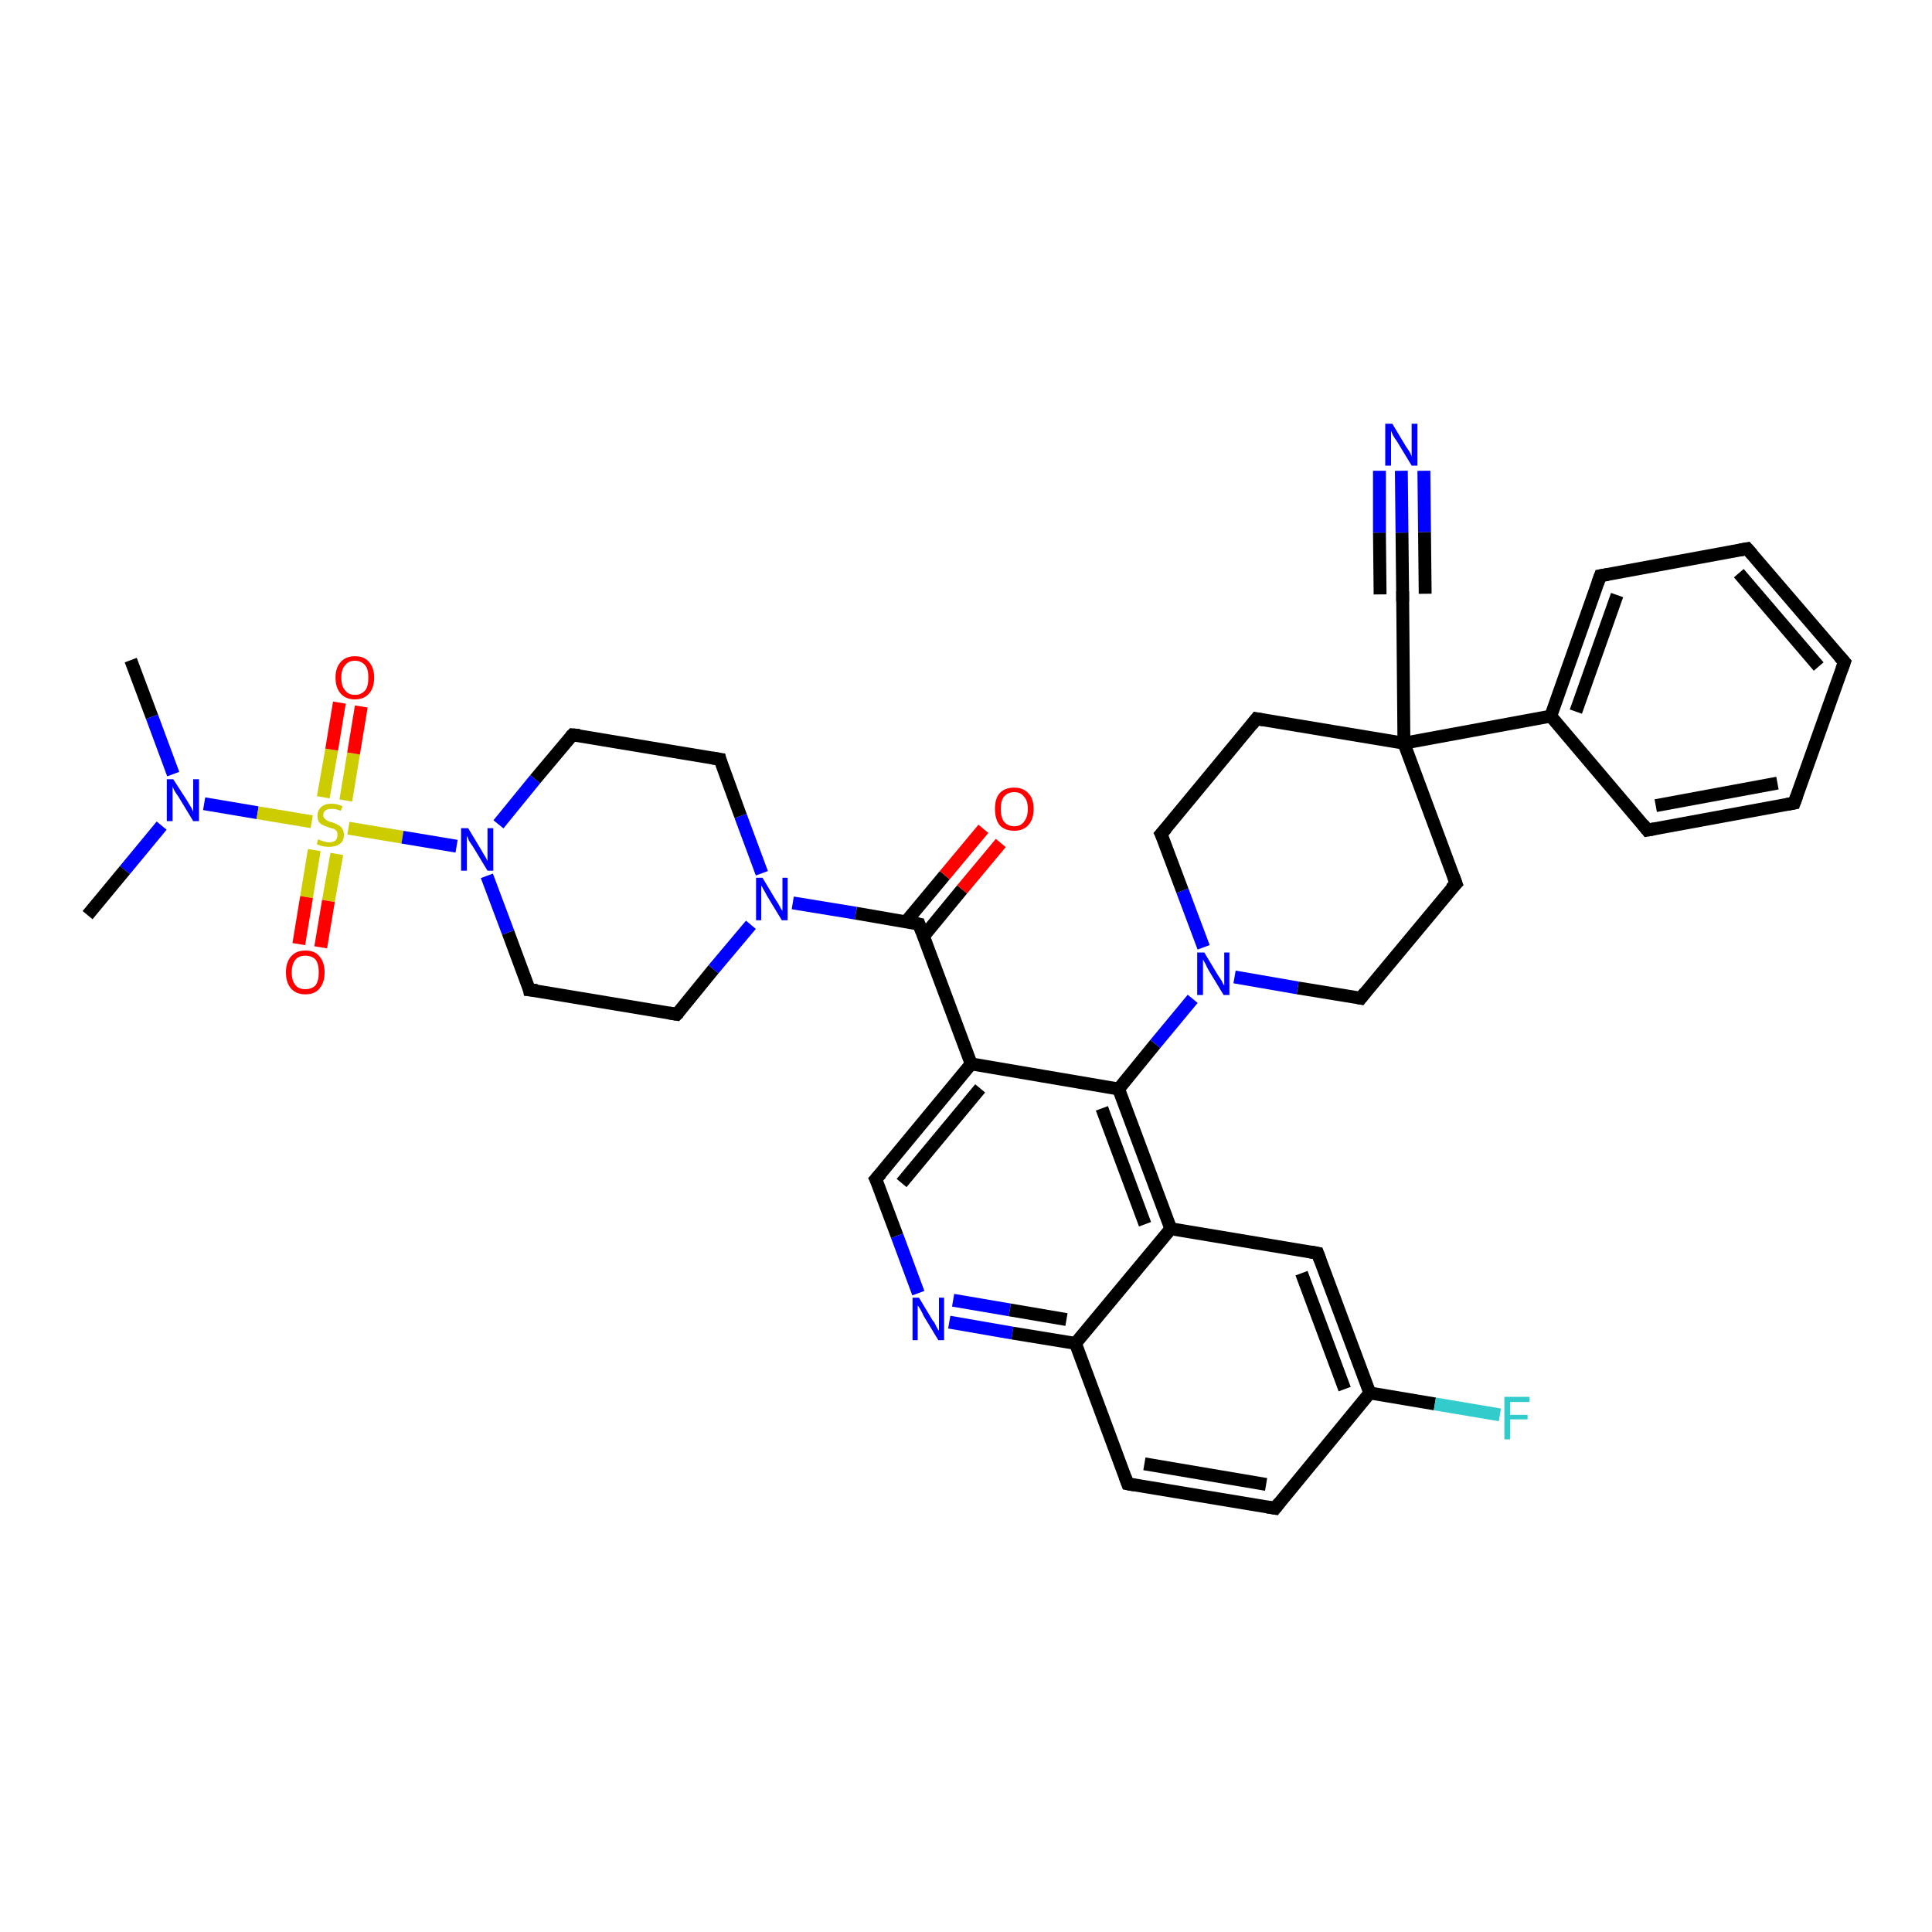 <?xml version='1.0' encoding='iso-8859-1'?>
<svg version='1.1' baseProfile='full'
              xmlns='http://www.w3.org/2000/svg'
                      xmlns:rdkit='http://www.rdkit.org/xml'
                      xmlns:xlink='http://www.w3.org/1999/xlink'
                  xml:space='preserve'
width='300px' height='300px' viewBox='0 0 300 300'>
<!-- END OF HEADER -->
<rect style='opacity:1.0;fill:#FFFFFF;stroke:none' width='300.0' height='300.0' x='0.0' y='0.0'> </rect>
<path class='bond-0 atom-0 atom-1' d='M 20.3,102.5 L 23.6,111.3' style='fill:none;fill-rule:evenodd;stroke:#000000;stroke-width:2.0px;stroke-linecap:butt;stroke-linejoin:miter;stroke-opacity:1' />
<path class='bond-0 atom-0 atom-1' d='M 23.6,111.3 L 26.9,120.2' style='fill:none;fill-rule:evenodd;stroke:#0000FF;stroke-width:2.0px;stroke-linecap:butt;stroke-linejoin:miter;stroke-opacity:1' />
<path class='bond-1 atom-1 atom-2' d='M 25.1,128.2 L 19.4,135.1' style='fill:none;fill-rule:evenodd;stroke:#0000FF;stroke-width:2.0px;stroke-linecap:butt;stroke-linejoin:miter;stroke-opacity:1' />
<path class='bond-1 atom-1 atom-2' d='M 19.4,135.1 L 13.6,142.1' style='fill:none;fill-rule:evenodd;stroke:#000000;stroke-width:2.0px;stroke-linecap:butt;stroke-linejoin:miter;stroke-opacity:1' />
<path class='bond-2 atom-1 atom-3' d='M 31.7,124.8 L 40.0,126.2' style='fill:none;fill-rule:evenodd;stroke:#0000FF;stroke-width:2.0px;stroke-linecap:butt;stroke-linejoin:miter;stroke-opacity:1' />
<path class='bond-2 atom-1 atom-3' d='M 40.0,126.2 L 48.4,127.6' style='fill:none;fill-rule:evenodd;stroke:#CCCC00;stroke-width:2.0px;stroke-linecap:butt;stroke-linejoin:miter;stroke-opacity:1' />
<path class='bond-3 atom-3 atom-4' d='M 48.8,132.0 L 47.6,139.3' style='fill:none;fill-rule:evenodd;stroke:#CCCC00;stroke-width:2.0px;stroke-linecap:butt;stroke-linejoin:miter;stroke-opacity:1' />
<path class='bond-3 atom-3 atom-4' d='M 47.6,139.3 L 46.4,146.6' style='fill:none;fill-rule:evenodd;stroke:#FF0000;stroke-width:2.0px;stroke-linecap:butt;stroke-linejoin:miter;stroke-opacity:1' />
<path class='bond-3 atom-3 atom-4' d='M 52.3,132.6 L 51.0,139.9' style='fill:none;fill-rule:evenodd;stroke:#CCCC00;stroke-width:2.0px;stroke-linecap:butt;stroke-linejoin:miter;stroke-opacity:1' />
<path class='bond-3 atom-3 atom-4' d='M 51.0,139.9 L 49.8,147.1' style='fill:none;fill-rule:evenodd;stroke:#FF0000;stroke-width:2.0px;stroke-linecap:butt;stroke-linejoin:miter;stroke-opacity:1' />
<path class='bond-4 atom-3 atom-5' d='M 53.7,124.3 L 54.9,117.0' style='fill:none;fill-rule:evenodd;stroke:#CCCC00;stroke-width:2.0px;stroke-linecap:butt;stroke-linejoin:miter;stroke-opacity:1' />
<path class='bond-4 atom-3 atom-5' d='M 54.9,117.0 L 56.1,109.7' style='fill:none;fill-rule:evenodd;stroke:#FF0000;stroke-width:2.0px;stroke-linecap:butt;stroke-linejoin:miter;stroke-opacity:1' />
<path class='bond-4 atom-3 atom-5' d='M 50.2,123.8 L 51.5,116.4' style='fill:none;fill-rule:evenodd;stroke:#CCCC00;stroke-width:2.0px;stroke-linecap:butt;stroke-linejoin:miter;stroke-opacity:1' />
<path class='bond-4 atom-3 atom-5' d='M 51.5,116.4 L 52.7,109.1' style='fill:none;fill-rule:evenodd;stroke:#FF0000;stroke-width:2.0px;stroke-linecap:butt;stroke-linejoin:miter;stroke-opacity:1' />
<path class='bond-5 atom-3 atom-6' d='M 54.1,128.6 L 62.5,130.0' style='fill:none;fill-rule:evenodd;stroke:#CCCC00;stroke-width:2.0px;stroke-linecap:butt;stroke-linejoin:miter;stroke-opacity:1' />
<path class='bond-5 atom-3 atom-6' d='M 62.5,130.0 L 70.9,131.4' style='fill:none;fill-rule:evenodd;stroke:#0000FF;stroke-width:2.0px;stroke-linecap:butt;stroke-linejoin:miter;stroke-opacity:1' />
<path class='bond-6 atom-6 atom-7' d='M 75.6,136.0 L 78.9,144.8' style='fill:none;fill-rule:evenodd;stroke:#0000FF;stroke-width:2.0px;stroke-linecap:butt;stroke-linejoin:miter;stroke-opacity:1' />
<path class='bond-6 atom-6 atom-7' d='M 78.9,144.8 L 82.2,153.7' style='fill:none;fill-rule:evenodd;stroke:#000000;stroke-width:2.0px;stroke-linecap:butt;stroke-linejoin:miter;stroke-opacity:1' />
<path class='bond-7 atom-7 atom-8' d='M 82.2,153.7 L 105.1,157.5' style='fill:none;fill-rule:evenodd;stroke:#000000;stroke-width:2.0px;stroke-linecap:butt;stroke-linejoin:miter;stroke-opacity:1' />
<path class='bond-8 atom-8 atom-9' d='M 105.1,157.5 L 110.8,150.5' style='fill:none;fill-rule:evenodd;stroke:#000000;stroke-width:2.0px;stroke-linecap:butt;stroke-linejoin:miter;stroke-opacity:1' />
<path class='bond-8 atom-8 atom-9' d='M 110.8,150.5 L 116.6,143.6' style='fill:none;fill-rule:evenodd;stroke:#0000FF;stroke-width:2.0px;stroke-linecap:butt;stroke-linejoin:miter;stroke-opacity:1' />
<path class='bond-9 atom-9 atom-10' d='M 118.3,135.6 L 115.0,126.7' style='fill:none;fill-rule:evenodd;stroke:#0000FF;stroke-width:2.0px;stroke-linecap:butt;stroke-linejoin:miter;stroke-opacity:1' />
<path class='bond-9 atom-9 atom-10' d='M 115.0,126.7 L 111.8,117.9' style='fill:none;fill-rule:evenodd;stroke:#000000;stroke-width:2.0px;stroke-linecap:butt;stroke-linejoin:miter;stroke-opacity:1' />
<path class='bond-10 atom-10 atom-11' d='M 111.8,117.9 L 88.9,114.1' style='fill:none;fill-rule:evenodd;stroke:#000000;stroke-width:2.0px;stroke-linecap:butt;stroke-linejoin:miter;stroke-opacity:1' />
<path class='bond-11 atom-9 atom-12' d='M 123.1,140.2 L 132.9,141.8' style='fill:none;fill-rule:evenodd;stroke:#0000FF;stroke-width:2.0px;stroke-linecap:butt;stroke-linejoin:miter;stroke-opacity:1' />
<path class='bond-11 atom-9 atom-12' d='M 132.9,141.8 L 142.7,143.5' style='fill:none;fill-rule:evenodd;stroke:#000000;stroke-width:2.0px;stroke-linecap:butt;stroke-linejoin:miter;stroke-opacity:1' />
<path class='bond-12 atom-12 atom-13' d='M 143.4,145.4 L 149.4,138.1' style='fill:none;fill-rule:evenodd;stroke:#000000;stroke-width:2.0px;stroke-linecap:butt;stroke-linejoin:miter;stroke-opacity:1' />
<path class='bond-12 atom-12 atom-13' d='M 149.4,138.1 L 155.4,130.9' style='fill:none;fill-rule:evenodd;stroke:#FF0000;stroke-width:2.0px;stroke-linecap:butt;stroke-linejoin:miter;stroke-opacity:1' />
<path class='bond-12 atom-12 atom-13' d='M 140.7,143.1 L 146.7,135.9' style='fill:none;fill-rule:evenodd;stroke:#000000;stroke-width:2.0px;stroke-linecap:butt;stroke-linejoin:miter;stroke-opacity:1' />
<path class='bond-12 atom-12 atom-13' d='M 146.7,135.9 L 152.7,128.7' style='fill:none;fill-rule:evenodd;stroke:#FF0000;stroke-width:2.0px;stroke-linecap:butt;stroke-linejoin:miter;stroke-opacity:1' />
<path class='bond-13 atom-12 atom-14' d='M 142.7,143.5 L 150.8,165.2' style='fill:none;fill-rule:evenodd;stroke:#000000;stroke-width:2.0px;stroke-linecap:butt;stroke-linejoin:miter;stroke-opacity:1' />
<path class='bond-14 atom-14 atom-15' d='M 150.8,165.2 L 136.0,183.1' style='fill:none;fill-rule:evenodd;stroke:#000000;stroke-width:2.0px;stroke-linecap:butt;stroke-linejoin:miter;stroke-opacity:1' />
<path class='bond-14 atom-14 atom-15' d='M 152.2,169.0 L 140.0,183.7' style='fill:none;fill-rule:evenodd;stroke:#000000;stroke-width:2.0px;stroke-linecap:butt;stroke-linejoin:miter;stroke-opacity:1' />
<path class='bond-15 atom-15 atom-16' d='M 136.0,183.1 L 139.3,191.9' style='fill:none;fill-rule:evenodd;stroke:#000000;stroke-width:2.0px;stroke-linecap:butt;stroke-linejoin:miter;stroke-opacity:1' />
<path class='bond-15 atom-15 atom-16' d='M 139.3,191.9 L 142.6,200.8' style='fill:none;fill-rule:evenodd;stroke:#0000FF;stroke-width:2.0px;stroke-linecap:butt;stroke-linejoin:miter;stroke-opacity:1' />
<path class='bond-16 atom-16 atom-17' d='M 147.4,205.3 L 157.2,207.0' style='fill:none;fill-rule:evenodd;stroke:#0000FF;stroke-width:2.0px;stroke-linecap:butt;stroke-linejoin:miter;stroke-opacity:1' />
<path class='bond-16 atom-16 atom-17' d='M 157.2,207.0 L 167.0,208.6' style='fill:none;fill-rule:evenodd;stroke:#000000;stroke-width:2.0px;stroke-linecap:butt;stroke-linejoin:miter;stroke-opacity:1' />
<path class='bond-16 atom-16 atom-17' d='M 148.0,201.9 L 156.8,203.4' style='fill:none;fill-rule:evenodd;stroke:#0000FF;stroke-width:2.0px;stroke-linecap:butt;stroke-linejoin:miter;stroke-opacity:1' />
<path class='bond-16 atom-16 atom-17' d='M 156.8,203.4 L 165.6,204.9' style='fill:none;fill-rule:evenodd;stroke:#000000;stroke-width:2.0px;stroke-linecap:butt;stroke-linejoin:miter;stroke-opacity:1' />
<path class='bond-17 atom-17 atom-18' d='M 167.0,208.6 L 175.1,230.4' style='fill:none;fill-rule:evenodd;stroke:#000000;stroke-width:2.0px;stroke-linecap:butt;stroke-linejoin:miter;stroke-opacity:1' />
<path class='bond-18 atom-18 atom-19' d='M 175.1,230.4 L 198.0,234.2' style='fill:none;fill-rule:evenodd;stroke:#000000;stroke-width:2.0px;stroke-linecap:butt;stroke-linejoin:miter;stroke-opacity:1' />
<path class='bond-18 atom-18 atom-19' d='M 177.7,227.3 L 196.6,230.5' style='fill:none;fill-rule:evenodd;stroke:#000000;stroke-width:2.0px;stroke-linecap:butt;stroke-linejoin:miter;stroke-opacity:1' />
<path class='bond-19 atom-19 atom-20' d='M 198.0,234.2 L 212.7,216.3' style='fill:none;fill-rule:evenodd;stroke:#000000;stroke-width:2.0px;stroke-linecap:butt;stroke-linejoin:miter;stroke-opacity:1' />
<path class='bond-20 atom-20 atom-21' d='M 212.7,216.3 L 222.8,218.0' style='fill:none;fill-rule:evenodd;stroke:#000000;stroke-width:2.0px;stroke-linecap:butt;stroke-linejoin:miter;stroke-opacity:1' />
<path class='bond-20 atom-20 atom-21' d='M 222.8,218.0 L 232.9,219.7' style='fill:none;fill-rule:evenodd;stroke:#33CCCC;stroke-width:2.0px;stroke-linecap:butt;stroke-linejoin:miter;stroke-opacity:1' />
<path class='bond-21 atom-20 atom-22' d='M 212.7,216.3 L 204.6,194.6' style='fill:none;fill-rule:evenodd;stroke:#000000;stroke-width:2.0px;stroke-linecap:butt;stroke-linejoin:miter;stroke-opacity:1' />
<path class='bond-21 atom-20 atom-22' d='M 208.8,215.7 L 202.1,197.7' style='fill:none;fill-rule:evenodd;stroke:#000000;stroke-width:2.0px;stroke-linecap:butt;stroke-linejoin:miter;stroke-opacity:1' />
<path class='bond-22 atom-22 atom-23' d='M 204.6,194.6 L 181.8,190.8' style='fill:none;fill-rule:evenodd;stroke:#000000;stroke-width:2.0px;stroke-linecap:butt;stroke-linejoin:miter;stroke-opacity:1' />
<path class='bond-23 atom-23 atom-24' d='M 181.8,190.8 L 173.7,169.1' style='fill:none;fill-rule:evenodd;stroke:#000000;stroke-width:2.0px;stroke-linecap:butt;stroke-linejoin:miter;stroke-opacity:1' />
<path class='bond-23 atom-23 atom-24' d='M 177.8,190.1 L 171.1,172.1' style='fill:none;fill-rule:evenodd;stroke:#000000;stroke-width:2.0px;stroke-linecap:butt;stroke-linejoin:miter;stroke-opacity:1' />
<path class='bond-24 atom-24 atom-25' d='M 173.7,169.1 L 179.4,162.1' style='fill:none;fill-rule:evenodd;stroke:#000000;stroke-width:2.0px;stroke-linecap:butt;stroke-linejoin:miter;stroke-opacity:1' />
<path class='bond-24 atom-24 atom-25' d='M 179.4,162.1 L 185.2,155.1' style='fill:none;fill-rule:evenodd;stroke:#0000FF;stroke-width:2.0px;stroke-linecap:butt;stroke-linejoin:miter;stroke-opacity:1' />
<path class='bond-25 atom-25 atom-26' d='M 186.9,147.1 L 183.6,138.3' style='fill:none;fill-rule:evenodd;stroke:#0000FF;stroke-width:2.0px;stroke-linecap:butt;stroke-linejoin:miter;stroke-opacity:1' />
<path class='bond-25 atom-25 atom-26' d='M 183.6,138.3 L 180.3,129.5' style='fill:none;fill-rule:evenodd;stroke:#000000;stroke-width:2.0px;stroke-linecap:butt;stroke-linejoin:miter;stroke-opacity:1' />
<path class='bond-26 atom-26 atom-27' d='M 180.3,129.5 L 195.1,111.6' style='fill:none;fill-rule:evenodd;stroke:#000000;stroke-width:2.0px;stroke-linecap:butt;stroke-linejoin:miter;stroke-opacity:1' />
<path class='bond-27 atom-27 atom-28' d='M 195.1,111.6 L 218.0,115.4' style='fill:none;fill-rule:evenodd;stroke:#000000;stroke-width:2.0px;stroke-linecap:butt;stroke-linejoin:miter;stroke-opacity:1' />
<path class='bond-28 atom-28 atom-29' d='M 218.0,115.4 L 226.1,137.2' style='fill:none;fill-rule:evenodd;stroke:#000000;stroke-width:2.0px;stroke-linecap:butt;stroke-linejoin:miter;stroke-opacity:1' />
<path class='bond-29 atom-29 atom-30' d='M 226.1,137.2 L 211.3,155.0' style='fill:none;fill-rule:evenodd;stroke:#000000;stroke-width:2.0px;stroke-linecap:butt;stroke-linejoin:miter;stroke-opacity:1' />
<path class='bond-30 atom-28 atom-31' d='M 218.0,115.4 L 217.8,92.2' style='fill:none;fill-rule:evenodd;stroke:#000000;stroke-width:2.0px;stroke-linecap:butt;stroke-linejoin:miter;stroke-opacity:1' />
<path class='bond-31 atom-31 atom-32' d='M 217.8,92.2 L 217.7,82.7' style='fill:none;fill-rule:evenodd;stroke:#000000;stroke-width:2.0px;stroke-linecap:butt;stroke-linejoin:miter;stroke-opacity:1' />
<path class='bond-31 atom-31 atom-32' d='M 217.7,82.7 L 217.6,73.1' style='fill:none;fill-rule:evenodd;stroke:#0000FF;stroke-width:2.0px;stroke-linecap:butt;stroke-linejoin:miter;stroke-opacity:1' />
<path class='bond-31 atom-31 atom-32' d='M 214.3,92.3 L 214.2,82.7' style='fill:none;fill-rule:evenodd;stroke:#000000;stroke-width:2.0px;stroke-linecap:butt;stroke-linejoin:miter;stroke-opacity:1' />
<path class='bond-31 atom-31 atom-32' d='M 214.2,82.7 L 214.2,73.1' style='fill:none;fill-rule:evenodd;stroke:#0000FF;stroke-width:2.0px;stroke-linecap:butt;stroke-linejoin:miter;stroke-opacity:1' />
<path class='bond-31 atom-31 atom-32' d='M 221.3,92.2 L 221.2,82.6' style='fill:none;fill-rule:evenodd;stroke:#000000;stroke-width:2.0px;stroke-linecap:butt;stroke-linejoin:miter;stroke-opacity:1' />
<path class='bond-31 atom-31 atom-32' d='M 221.2,82.6 L 221.1,73.1' style='fill:none;fill-rule:evenodd;stroke:#0000FF;stroke-width:2.0px;stroke-linecap:butt;stroke-linejoin:miter;stroke-opacity:1' />
<path class='bond-32 atom-28 atom-33' d='M 218.0,115.4 L 240.8,111.2' style='fill:none;fill-rule:evenodd;stroke:#000000;stroke-width:2.0px;stroke-linecap:butt;stroke-linejoin:miter;stroke-opacity:1' />
<path class='bond-33 atom-33 atom-34' d='M 240.8,111.2 L 248.5,89.4' style='fill:none;fill-rule:evenodd;stroke:#000000;stroke-width:2.0px;stroke-linecap:butt;stroke-linejoin:miter;stroke-opacity:1' />
<path class='bond-33 atom-33 atom-34' d='M 244.7,110.5 L 251.1,92.4' style='fill:none;fill-rule:evenodd;stroke:#000000;stroke-width:2.0px;stroke-linecap:butt;stroke-linejoin:miter;stroke-opacity:1' />
<path class='bond-34 atom-34 atom-35' d='M 248.5,89.4 L 271.3,85.2' style='fill:none;fill-rule:evenodd;stroke:#000000;stroke-width:2.0px;stroke-linecap:butt;stroke-linejoin:miter;stroke-opacity:1' />
<path class='bond-35 atom-35 atom-36' d='M 271.3,85.2 L 286.4,102.8' style='fill:none;fill-rule:evenodd;stroke:#000000;stroke-width:2.0px;stroke-linecap:butt;stroke-linejoin:miter;stroke-opacity:1' />
<path class='bond-35 atom-35 atom-36' d='M 270.0,89.0 L 282.4,103.5' style='fill:none;fill-rule:evenodd;stroke:#000000;stroke-width:2.0px;stroke-linecap:butt;stroke-linejoin:miter;stroke-opacity:1' />
<path class='bond-36 atom-36 atom-37' d='M 286.4,102.8 L 278.6,124.7' style='fill:none;fill-rule:evenodd;stroke:#000000;stroke-width:2.0px;stroke-linecap:butt;stroke-linejoin:miter;stroke-opacity:1' />
<path class='bond-37 atom-37 atom-38' d='M 278.6,124.7 L 255.8,128.9' style='fill:none;fill-rule:evenodd;stroke:#000000;stroke-width:2.0px;stroke-linecap:butt;stroke-linejoin:miter;stroke-opacity:1' />
<path class='bond-37 atom-37 atom-38' d='M 276.0,121.6 L 257.1,125.1' style='fill:none;fill-rule:evenodd;stroke:#000000;stroke-width:2.0px;stroke-linecap:butt;stroke-linejoin:miter;stroke-opacity:1' />
<path class='bond-38 atom-11 atom-6' d='M 88.9,114.1 L 83.1,121.0' style='fill:none;fill-rule:evenodd;stroke:#000000;stroke-width:2.0px;stroke-linecap:butt;stroke-linejoin:miter;stroke-opacity:1' />
<path class='bond-38 atom-11 atom-6' d='M 83.1,121.0 L 77.4,128.0' style='fill:none;fill-rule:evenodd;stroke:#0000FF;stroke-width:2.0px;stroke-linecap:butt;stroke-linejoin:miter;stroke-opacity:1' />
<path class='bond-39 atom-24 atom-14' d='M 173.7,169.1 L 150.8,165.2' style='fill:none;fill-rule:evenodd;stroke:#000000;stroke-width:2.0px;stroke-linecap:butt;stroke-linejoin:miter;stroke-opacity:1' />
<path class='bond-40 atom-30 atom-25' d='M 211.3,155.0 L 201.5,153.4' style='fill:none;fill-rule:evenodd;stroke:#000000;stroke-width:2.0px;stroke-linecap:butt;stroke-linejoin:miter;stroke-opacity:1' />
<path class='bond-40 atom-30 atom-25' d='M 201.5,153.4 L 191.7,151.7' style='fill:none;fill-rule:evenodd;stroke:#0000FF;stroke-width:2.0px;stroke-linecap:butt;stroke-linejoin:miter;stroke-opacity:1' />
<path class='bond-41 atom-38 atom-33' d='M 255.8,128.9 L 240.8,111.2' style='fill:none;fill-rule:evenodd;stroke:#000000;stroke-width:2.0px;stroke-linecap:butt;stroke-linejoin:miter;stroke-opacity:1' />
<path class='bond-42 atom-23 atom-17' d='M 181.8,190.8 L 167.0,208.6' style='fill:none;fill-rule:evenodd;stroke:#000000;stroke-width:2.0px;stroke-linecap:butt;stroke-linejoin:miter;stroke-opacity:1' />
<path d='M 82.1,153.2 L 82.2,153.7 L 83.4,153.8' style='fill:none;stroke:#000000;stroke-width:2.0px;stroke-linecap:butt;stroke-linejoin:miter;stroke-opacity:1;' />
<path d='M 103.9,157.3 L 105.1,157.5 L 105.4,157.2' style='fill:none;stroke:#000000;stroke-width:2.0px;stroke-linecap:butt;stroke-linejoin:miter;stroke-opacity:1;' />
<path d='M 111.9,118.3 L 111.8,117.9 L 110.6,117.7' style='fill:none;stroke:#000000;stroke-width:2.0px;stroke-linecap:butt;stroke-linejoin:miter;stroke-opacity:1;' />
<path d='M 90.0,114.2 L 88.9,114.1 L 88.6,114.4' style='fill:none;stroke:#000000;stroke-width:2.0px;stroke-linecap:butt;stroke-linejoin:miter;stroke-opacity:1;' />
<path d='M 142.2,143.4 L 142.7,143.5 L 143.1,144.6' style='fill:none;stroke:#000000;stroke-width:2.0px;stroke-linecap:butt;stroke-linejoin:miter;stroke-opacity:1;' />
<path d='M 136.8,182.2 L 136.0,183.1 L 136.2,183.5' style='fill:none;stroke:#000000;stroke-width:2.0px;stroke-linecap:butt;stroke-linejoin:miter;stroke-opacity:1;' />
<path d='M 174.7,229.3 L 175.1,230.4 L 176.2,230.6' style='fill:none;stroke:#000000;stroke-width:2.0px;stroke-linecap:butt;stroke-linejoin:miter;stroke-opacity:1;' />
<path d='M 196.8,234.0 L 198.0,234.2 L 198.7,233.3' style='fill:none;stroke:#000000;stroke-width:2.0px;stroke-linecap:butt;stroke-linejoin:miter;stroke-opacity:1;' />
<path d='M 205.0,195.7 L 204.6,194.6 L 203.5,194.4' style='fill:none;stroke:#000000;stroke-width:2.0px;stroke-linecap:butt;stroke-linejoin:miter;stroke-opacity:1;' />
<path d='M 180.5,129.9 L 180.3,129.5 L 181.1,128.6' style='fill:none;stroke:#000000;stroke-width:2.0px;stroke-linecap:butt;stroke-linejoin:miter;stroke-opacity:1;' />
<path d='M 194.4,112.5 L 195.1,111.6 L 196.2,111.8' style='fill:none;stroke:#000000;stroke-width:2.0px;stroke-linecap:butt;stroke-linejoin:miter;stroke-opacity:1;' />
<path d='M 225.7,136.1 L 226.1,137.2 L 225.3,138.0' style='fill:none;stroke:#000000;stroke-width:2.0px;stroke-linecap:butt;stroke-linejoin:miter;stroke-opacity:1;' />
<path d='M 212.0,154.1 L 211.3,155.0 L 210.8,154.9' style='fill:none;stroke:#000000;stroke-width:2.0px;stroke-linecap:butt;stroke-linejoin:miter;stroke-opacity:1;' />
<path d='M 217.8,93.4 L 217.8,92.2 L 217.8,91.8' style='fill:none;stroke:#000000;stroke-width:2.0px;stroke-linecap:butt;stroke-linejoin:miter;stroke-opacity:1;' />
<path d='M 248.1,90.5 L 248.5,89.4 L 249.7,89.2' style='fill:none;stroke:#000000;stroke-width:2.0px;stroke-linecap:butt;stroke-linejoin:miter;stroke-opacity:1;' />
<path d='M 270.2,85.4 L 271.3,85.2 L 272.1,86.1' style='fill:none;stroke:#000000;stroke-width:2.0px;stroke-linecap:butt;stroke-linejoin:miter;stroke-opacity:1;' />
<path d='M 285.6,101.9 L 286.4,102.8 L 286.0,103.9' style='fill:none;stroke:#000000;stroke-width:2.0px;stroke-linecap:butt;stroke-linejoin:miter;stroke-opacity:1;' />
<path d='M 279.0,123.6 L 278.6,124.7 L 277.5,124.9' style='fill:none;stroke:#000000;stroke-width:2.0px;stroke-linecap:butt;stroke-linejoin:miter;stroke-opacity:1;' />
<path d='M 256.9,128.7 L 255.8,128.9 L 255.1,128.0' style='fill:none;stroke:#000000;stroke-width:2.0px;stroke-linecap:butt;stroke-linejoin:miter;stroke-opacity:1;' />
<path class='atom-1' d='M 26.9 121.0
L 29.1 124.4
Q 29.3 124.8, 29.7 125.4
Q 30.0 126.0, 30.0 126.1
L 30.0 121.0
L 30.9 121.0
L 30.9 127.5
L 30.0 127.5
L 27.7 123.7
Q 27.4 123.3, 27.1 122.8
Q 26.8 122.2, 26.8 122.1
L 26.8 127.5
L 25.9 127.5
L 25.9 121.0
L 26.9 121.0
' fill='#0000FF'/>
<path class='atom-3' d='M 49.4 130.3
Q 49.5 130.4, 49.8 130.5
Q 50.1 130.6, 50.4 130.7
Q 50.8 130.8, 51.1 130.8
Q 51.7 130.8, 52.1 130.5
Q 52.4 130.2, 52.4 129.6
Q 52.4 129.3, 52.3 129.1
Q 52.1 128.8, 51.8 128.7
Q 51.5 128.6, 51.1 128.5
Q 50.5 128.3, 50.1 128.1
Q 49.8 128.0, 49.5 127.6
Q 49.3 127.2, 49.3 126.7
Q 49.3 125.8, 49.9 125.3
Q 50.4 124.8, 51.5 124.8
Q 52.3 124.8, 53.2 125.2
L 52.9 125.9
Q 52.2 125.6, 51.6 125.6
Q 50.9 125.6, 50.6 125.8
Q 50.2 126.1, 50.2 126.5
Q 50.2 126.9, 50.4 127.1
Q 50.6 127.3, 50.8 127.4
Q 51.1 127.6, 51.6 127.7
Q 52.2 127.9, 52.5 128.1
Q 52.9 128.3, 53.1 128.6
Q 53.4 129.0, 53.4 129.6
Q 53.4 130.6, 52.8 131.0
Q 52.2 131.5, 51.1 131.5
Q 50.6 131.5, 50.1 131.4
Q 49.7 131.3, 49.2 131.1
L 49.4 130.3
' fill='#CCCC00'/>
<path class='atom-4' d='M 44.4 151.0
Q 44.4 149.4, 45.2 148.5
Q 46.0 147.6, 47.4 147.6
Q 48.9 147.6, 49.6 148.5
Q 50.4 149.4, 50.4 151.0
Q 50.4 152.6, 49.6 153.5
Q 48.9 154.4, 47.4 154.4
Q 46.0 154.4, 45.2 153.5
Q 44.4 152.6, 44.4 151.0
M 47.4 153.6
Q 48.4 153.6, 49.0 153.0
Q 49.5 152.3, 49.5 151.0
Q 49.5 149.7, 49.0 149.0
Q 48.4 148.4, 47.4 148.4
Q 46.4 148.4, 45.9 149.0
Q 45.3 149.7, 45.3 151.0
Q 45.3 152.3, 45.9 153.0
Q 46.4 153.6, 47.4 153.6
' fill='#FF0000'/>
<path class='atom-5' d='M 52.1 105.2
Q 52.1 103.7, 52.9 102.8
Q 53.7 101.9, 55.1 101.9
Q 56.6 101.9, 57.3 102.8
Q 58.1 103.7, 58.1 105.2
Q 58.1 106.8, 57.3 107.7
Q 56.5 108.6, 55.1 108.6
Q 53.7 108.6, 52.9 107.7
Q 52.1 106.8, 52.1 105.2
M 55.1 107.9
Q 56.1 107.9, 56.7 107.2
Q 57.2 106.6, 57.2 105.2
Q 57.2 103.9, 56.7 103.3
Q 56.1 102.6, 55.1 102.6
Q 54.1 102.6, 53.6 103.3
Q 53.0 103.9, 53.0 105.2
Q 53.0 106.6, 53.6 107.2
Q 54.1 107.9, 55.1 107.9
' fill='#FF0000'/>
<path class='atom-6' d='M 72.7 128.6
L 74.8 132.1
Q 75.0 132.5, 75.4 133.1
Q 75.7 133.7, 75.7 133.7
L 75.7 128.6
L 76.6 128.6
L 76.6 135.2
L 75.7 135.2
L 73.4 131.4
Q 73.1 131.0, 72.8 130.5
Q 72.6 129.9, 72.5 129.8
L 72.5 135.2
L 71.6 135.2
L 71.6 128.6
L 72.7 128.6
' fill='#0000FF'/>
<path class='atom-9' d='M 118.4 136.3
L 120.5 139.8
Q 120.8 140.2, 121.1 140.8
Q 121.4 141.4, 121.5 141.4
L 121.5 136.3
L 122.3 136.3
L 122.3 142.9
L 121.4 142.9
L 119.1 139.1
Q 118.9 138.7, 118.6 138.2
Q 118.3 137.6, 118.2 137.5
L 118.2 142.9
L 117.4 142.9
L 117.4 136.3
L 118.4 136.3
' fill='#0000FF'/>
<path class='atom-13' d='M 154.5 125.6
Q 154.5 124.0, 155.2 123.2
Q 156.0 122.3, 157.5 122.3
Q 158.9 122.3, 159.7 123.2
Q 160.5 124.0, 160.5 125.6
Q 160.5 127.2, 159.7 128.1
Q 158.9 129.0, 157.5 129.0
Q 156.0 129.0, 155.2 128.1
Q 154.5 127.2, 154.5 125.6
M 157.5 128.3
Q 158.5 128.3, 159.0 127.6
Q 159.6 126.9, 159.6 125.6
Q 159.6 124.3, 159.0 123.7
Q 158.5 123.0, 157.5 123.0
Q 156.5 123.0, 155.9 123.7
Q 155.4 124.3, 155.4 125.6
Q 155.4 126.9, 155.9 127.6
Q 156.5 128.3, 157.5 128.3
' fill='#FF0000'/>
<path class='atom-16' d='M 142.7 201.5
L 144.8 205.0
Q 145.1 205.3, 145.4 206.0
Q 145.7 206.6, 145.8 206.6
L 145.8 201.5
L 146.6 201.5
L 146.6 208.1
L 145.7 208.1
L 143.4 204.3
Q 143.2 203.8, 142.9 203.3
Q 142.6 202.8, 142.5 202.7
L 142.5 208.1
L 141.7 208.1
L 141.7 201.5
L 142.7 201.5
' fill='#0000FF'/>
<path class='atom-21' d='M 233.6 216.9
L 237.5 216.9
L 237.5 217.7
L 234.5 217.7
L 234.5 219.7
L 237.2 219.7
L 237.2 220.4
L 234.5 220.4
L 234.5 223.5
L 233.6 223.5
L 233.6 216.9
' fill='#33CCCC'/>
<path class='atom-25' d='M 187.0 147.9
L 189.1 151.4
Q 189.3 151.7, 189.7 152.3
Q 190.0 153.0, 190.1 153.0
L 190.1 147.9
L 190.9 147.9
L 190.9 154.5
L 190.0 154.5
L 187.7 150.7
Q 187.4 150.2, 187.2 149.7
Q 186.9 149.2, 186.8 149.0
L 186.8 154.5
L 185.9 154.5
L 185.9 147.9
L 187.0 147.9
' fill='#0000FF'/>
<path class='atom-32' d='M 216.2 65.8
L 218.3 69.3
Q 218.5 69.6, 218.9 70.2
Q 219.2 70.8, 219.2 70.9
L 219.2 65.8
L 220.1 65.8
L 220.1 72.3
L 219.2 72.3
L 216.9 68.5
Q 216.6 68.1, 216.3 67.6
Q 216.1 67.1, 216.0 66.9
L 216.0 72.3
L 215.1 72.3
L 215.1 65.8
L 216.2 65.8
' fill='#0000FF'/>
</svg>
